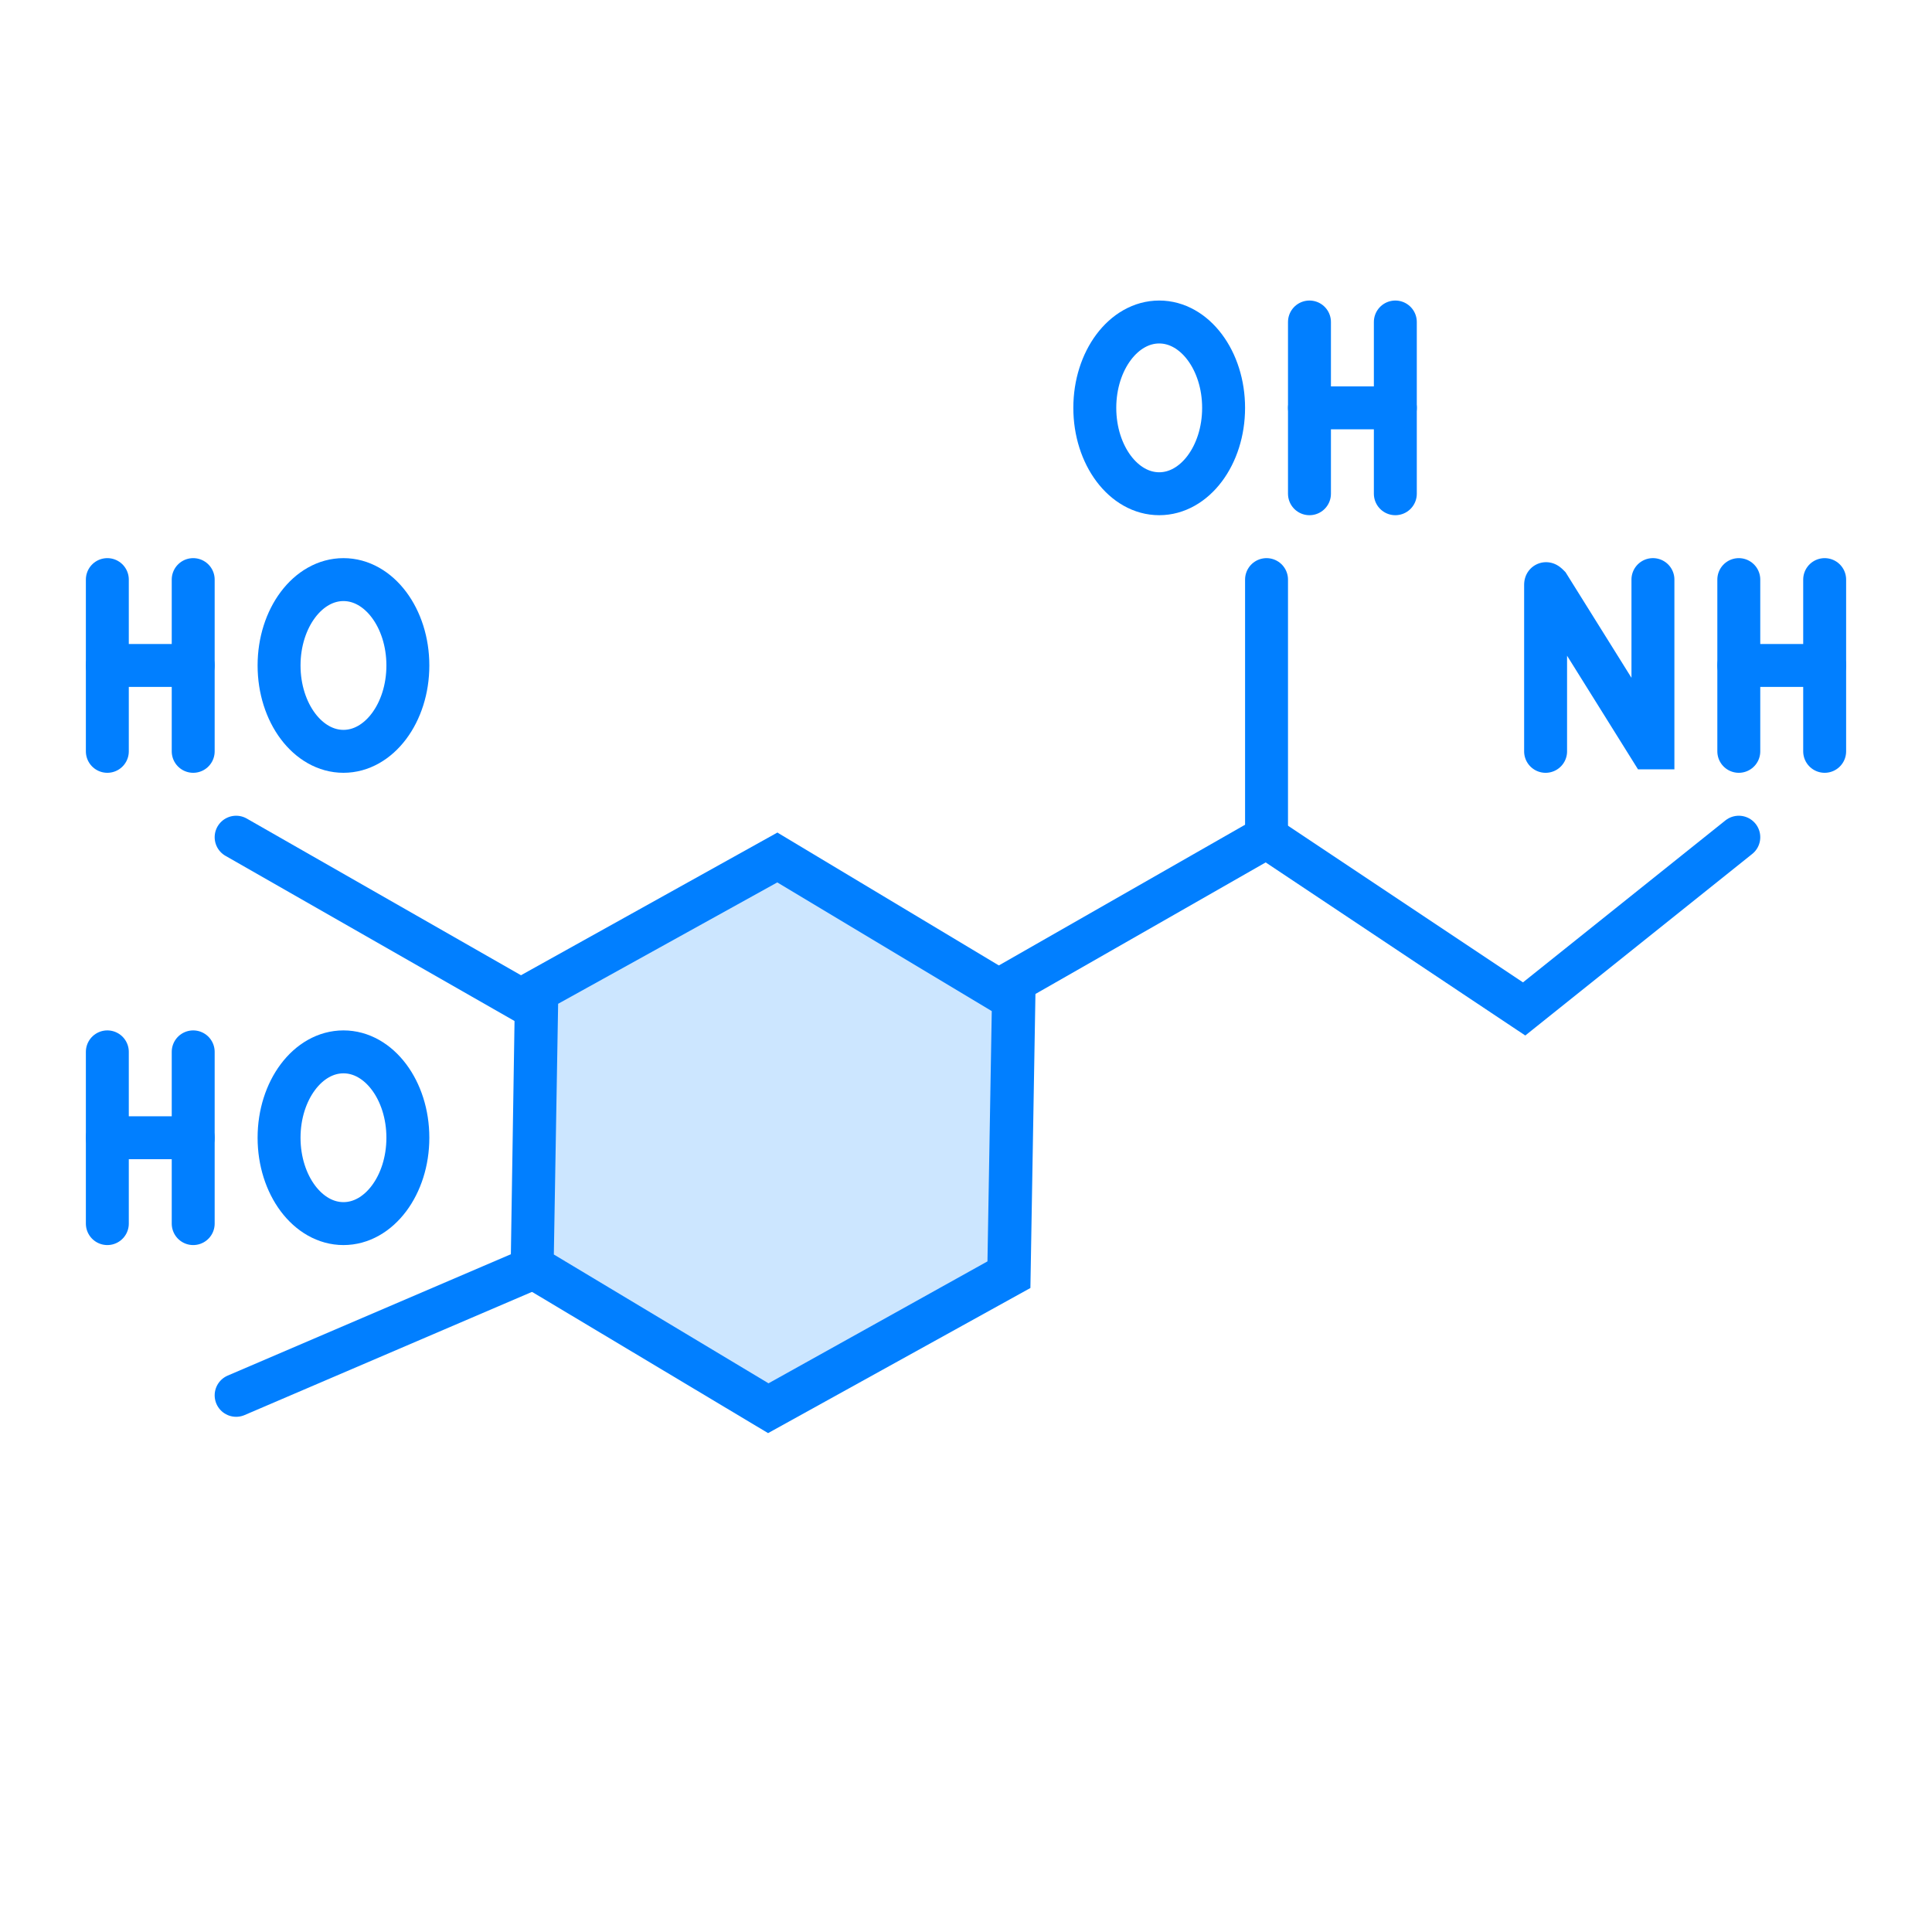 <svg xmlns="http://www.w3.org/2000/svg" viewBox="0 0 45 45"><defs><style>.cls-1{fill:none;stroke:#017fff;stroke-linecap:round;stroke-miterlimit:10;}.cls-2{fill:#cce6ff;}.cls-3{fill:#017fff;}</style></defs><title>科学</title><g id="图层_2" data-name="图层 2"><polyline class="cls-1" points="22.5 23.5 29.5 19.5 35.5 23.5 40.5 19.5"/><line class="cls-1" x1="29.5" y1="19.5" x2="29.5" y2="13.5"/><polyline class="cls-1" points="5.5 19.5 12.5 23.5 12.5 29.5 5.5 32.5"/><polygon class="cls-2" points="12.39 29.5 12.5 23.08 18.11 19.97 23.61 23.27 23.5 29.68 17.89 32.8 12.39 29.5"/><path class="cls-3" d="M18.1,20.55l5,3L23,29.38l-5.1,2.84-5-3L13,23.38l5.11-2.83m0-1.16L12,22.79l-.11,7,6,3.59L24,30l.12-7-6-3.6Z"/><line class="cls-1" x1="2.5" y1="13.5" x2="2.5" y2="17.5"/><line class="cls-1" x1="2.5" y1="15.5" x2="4.5" y2="15.5"/><line class="cls-1" x1="4.5" y1="13.5" x2="4.5" y2="17.5"/><ellipse class="cls-1" cx="8" cy="15.5" rx="1.5" ry="2"/><line class="cls-1" x1="2.5" y1="24.5" x2="2.5" y2="28.5"/><line class="cls-1" x1="2.5" y1="26.5" x2="4.5" y2="26.5"/><line class="cls-1" x1="4.5" y1="24.5" x2="4.5" y2="28.5"/><ellipse class="cls-1" cx="8" cy="26.5" rx="1.5" ry="2"/><line class="cls-1" x1="32.5" y1="7.5" x2="32.5" y2="11.5"/><line class="cls-1" x1="32.5" y1="9.5" x2="30.5" y2="9.5"/><line class="cls-1" x1="30.5" y1="7.5" x2="30.5" y2="11.5"/><ellipse class="cls-1" cx="27" cy="9.5" rx="1.5" ry="2"/><path class="cls-1" d="M36,17.5V13.64c0-.05,0-.07.07,0l2.36,3.78a0,0,0,0,0,.07,0V13.5"/><line class="cls-1" x1="42.5" y1="13.5" x2="42.5" y2="17.5"/><line class="cls-1" x1="42.5" y1="15.5" x2="40.5" y2="15.5"/><line class="cls-1" x1="40.5" y1="13.5" x2="40.5" y2="17.5"/></g></svg>